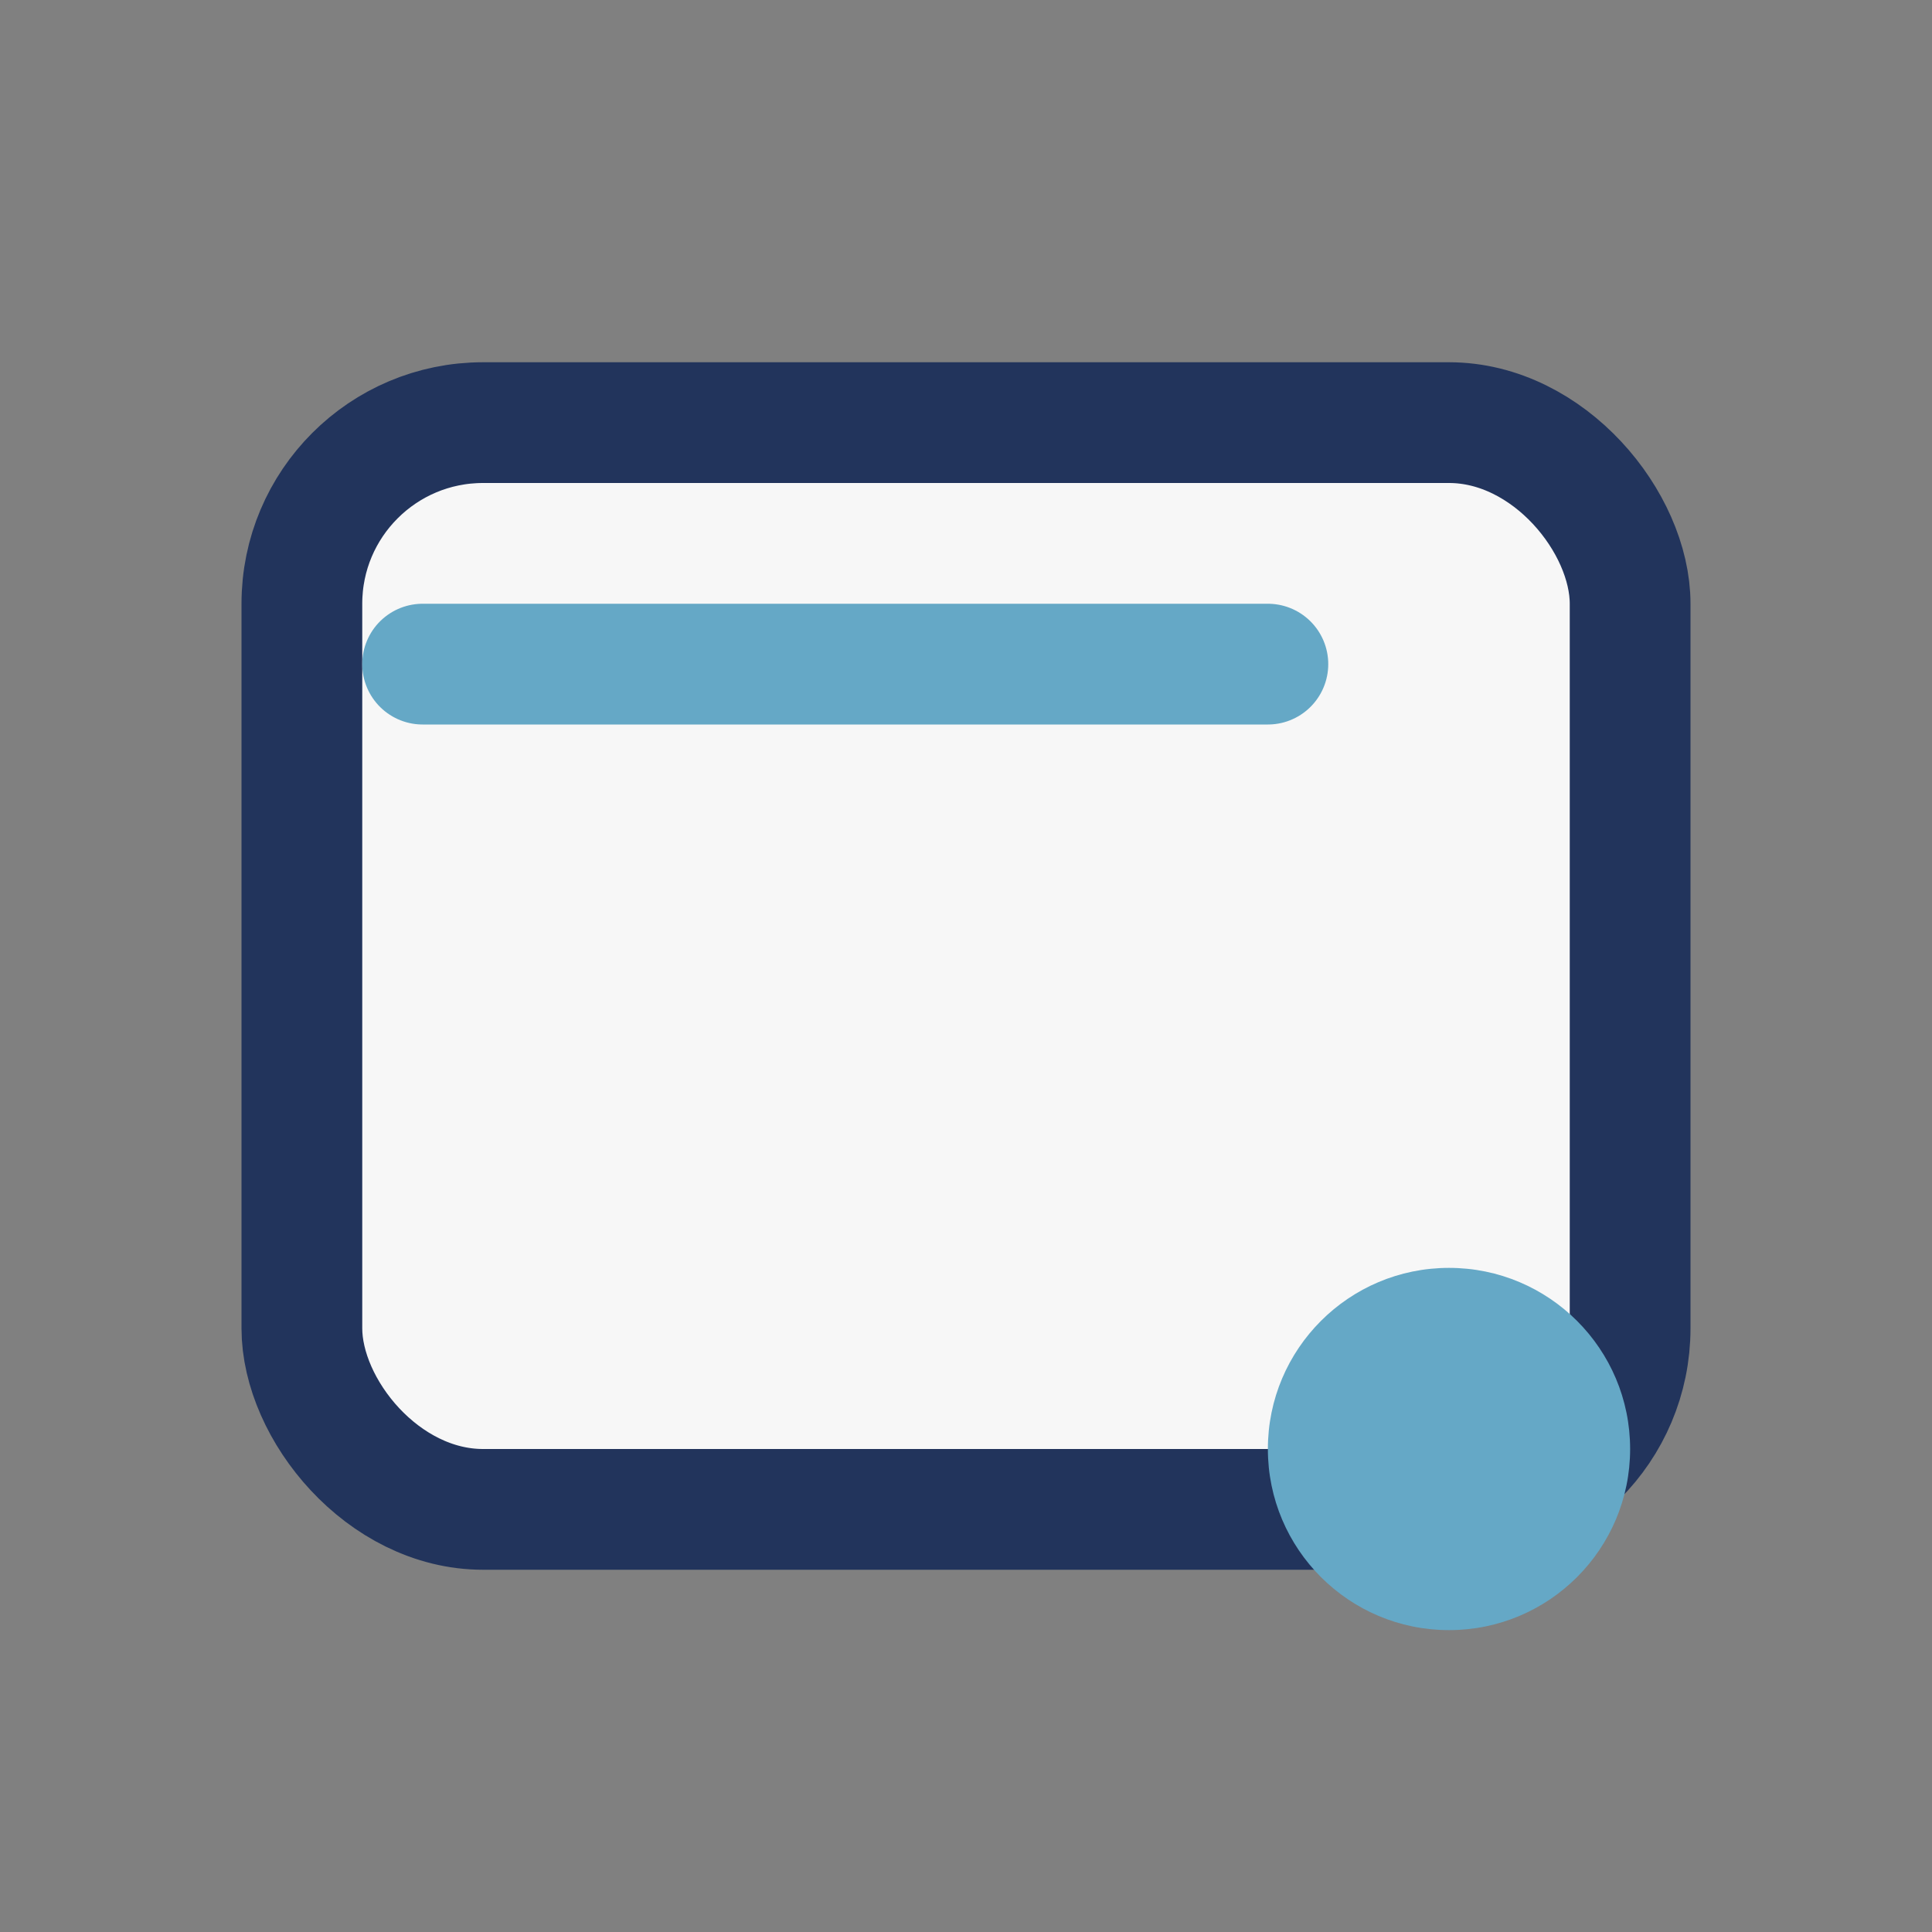<?xml version="1.0" encoding="UTF-8"?>
<svg xmlns="http://www.w3.org/2000/svg" width="32" height="32" viewBox="0 0 32 32"><rect x="0" y="0" width="32" height="32" fill="#808080" stroke="none"/><rect x="5" y="7" width="22" height="18" rx="3" fill="#F7F7F7" stroke="#22345C" stroke-width="2"/><circle cx="24" cy="24" r="3" fill="#65A8C6"/><path d="M7 11h14" stroke="#65A8C6" stroke-width="2" stroke-linecap="round"/></svg>